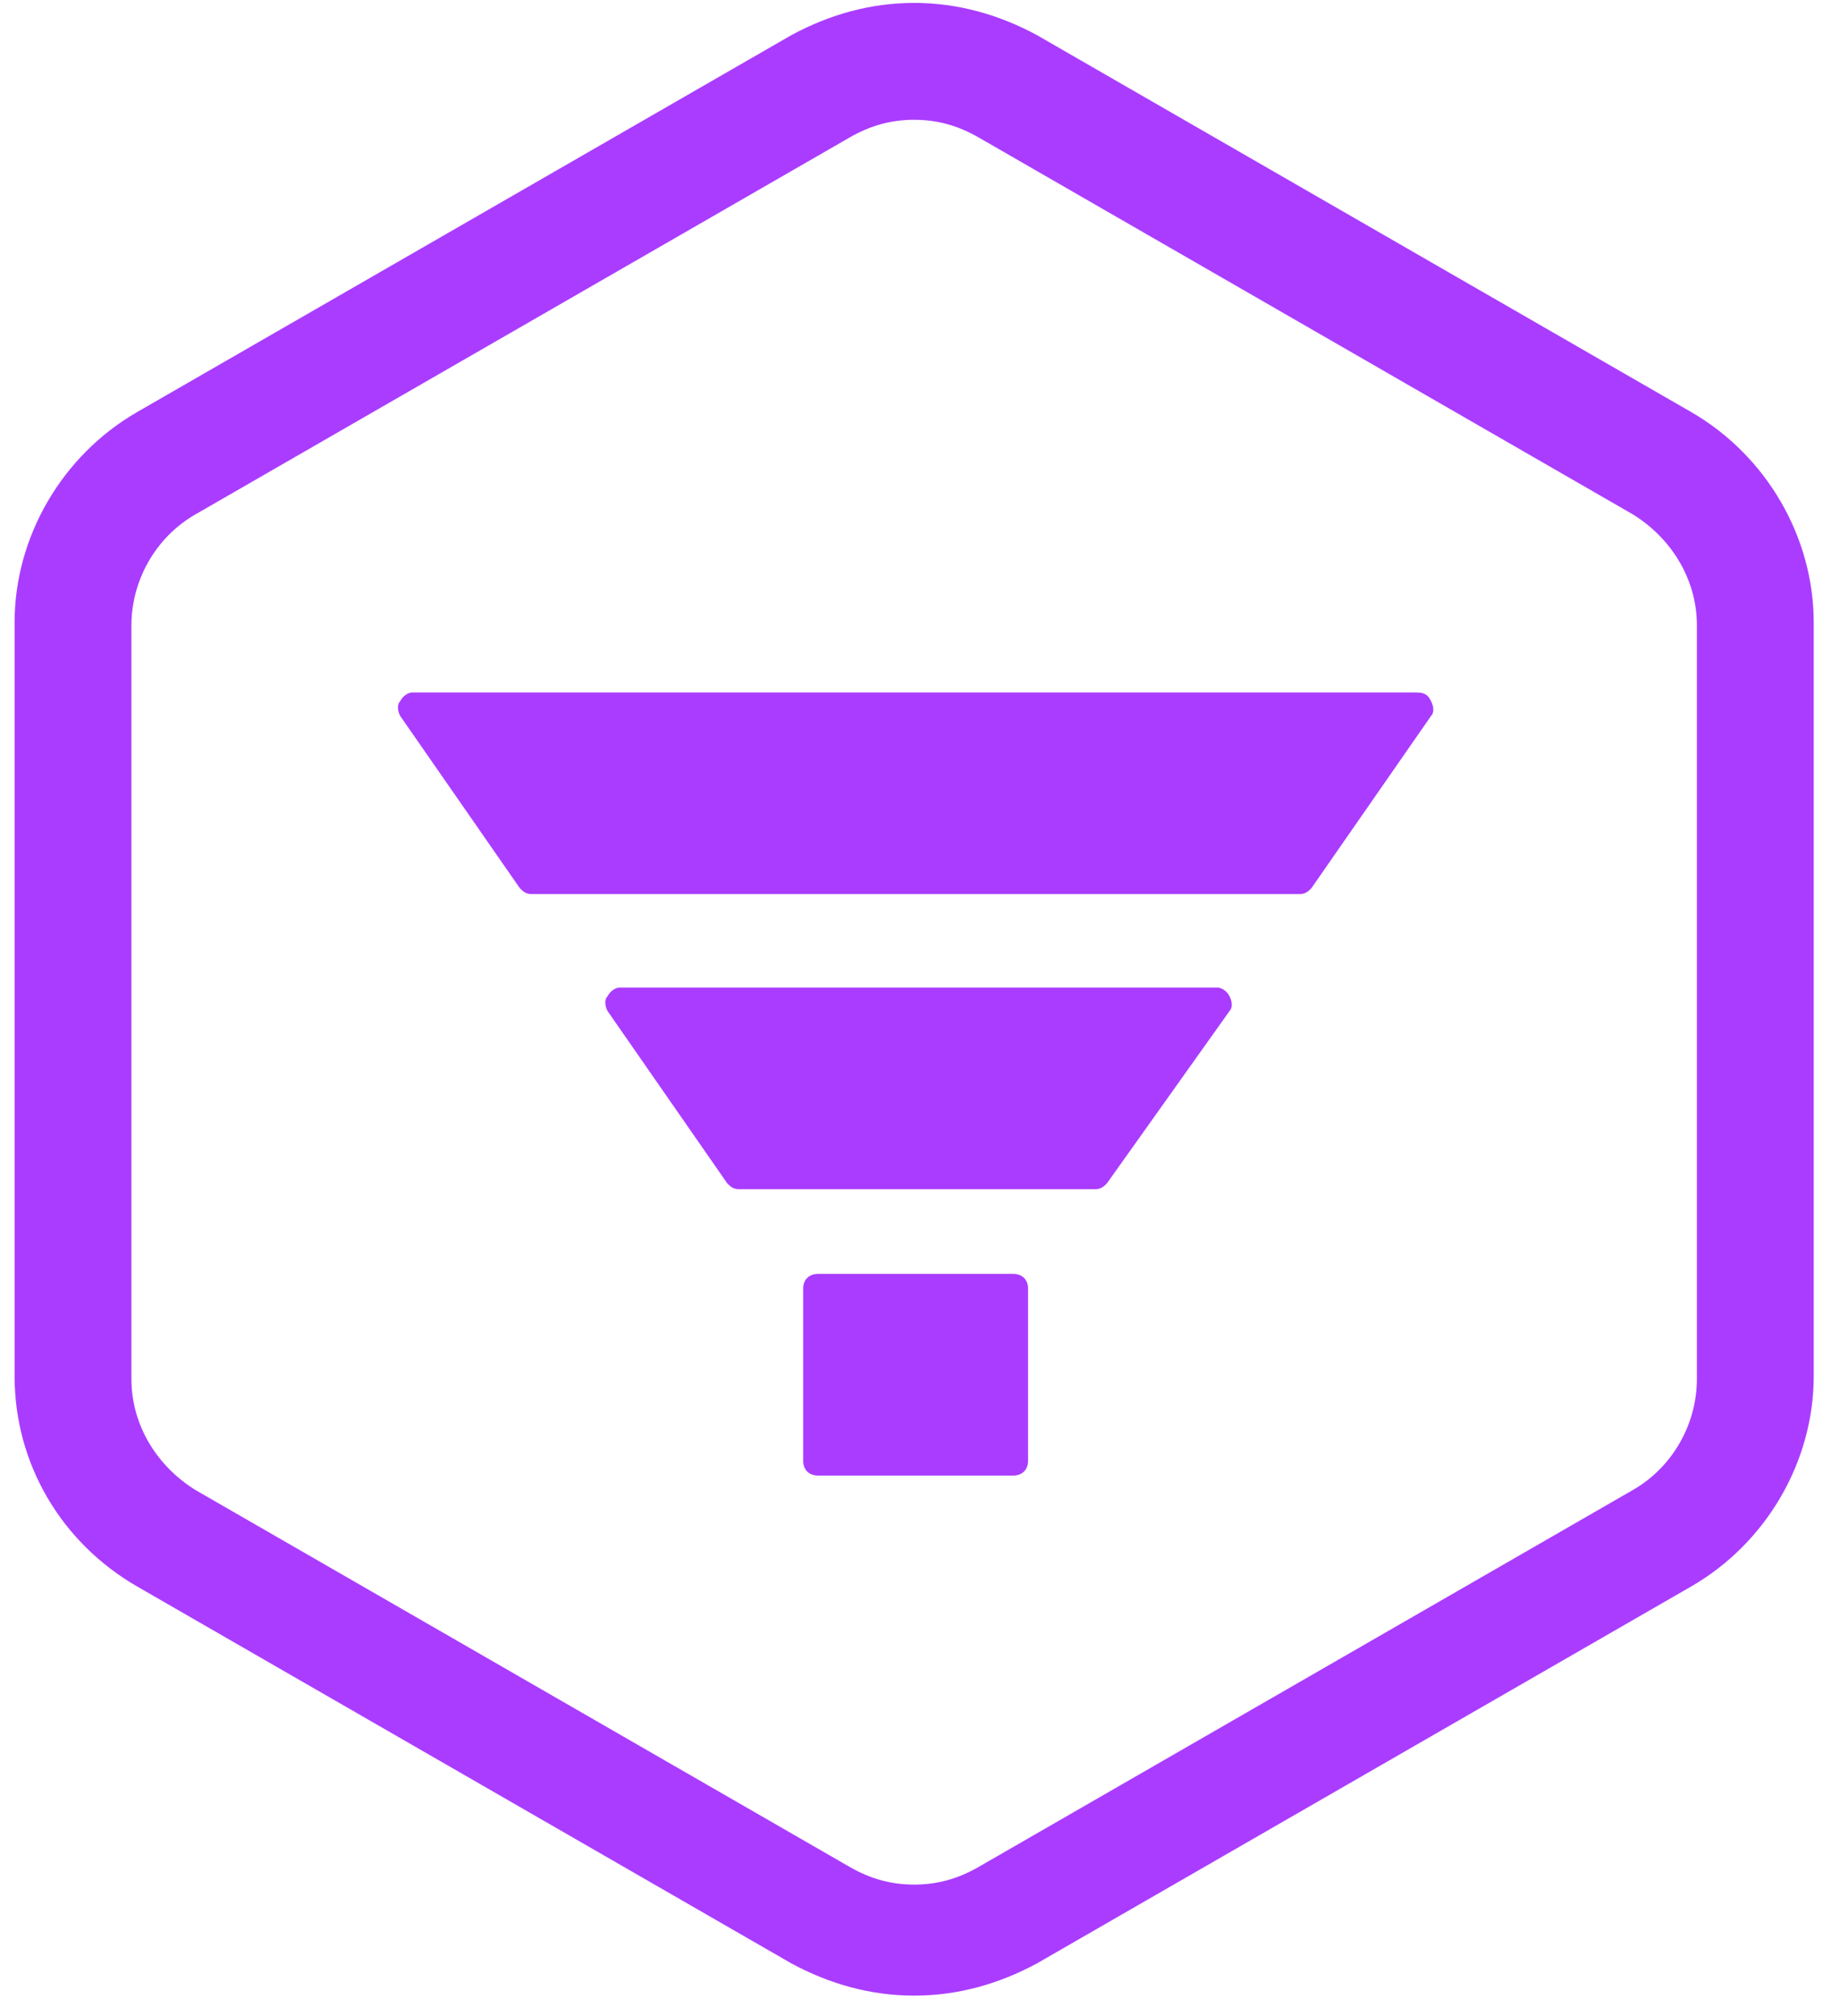 <?xml version="1.0" encoding="UTF-8"?> <svg xmlns="http://www.w3.org/2000/svg" width="63" height="69" viewBox="0 0 63 69" fill="none"> <path d="M57.9 14.1L35.5 1.2C34.2 0.5 32.8 0.1 31.3 0.1C29.8 0.1 28.4 0.5 27.1 1.2L4.7 14.1C2.1 15.6 0.5 18.4 0.5 21.3V47.1C0.5 50.1 2.1 52.8 4.7 54.3L27.1 67.2C28.4 67.9 29.8 68.3 31.3 68.3C32.8 68.3 34.2 67.9 35.5 67.2L57.9 54.3C60.5 52.8 62.1 50 62.1 47.1V21.3C62.1 18.4 60.5 15.6 57.9 14.1ZM58.1 47.2C58.1 48.7 57.3 50.2 55.9 51L33.5 63.9C32.8 64.3 32.1 64.5 31.3 64.5C30.5 64.5 29.8 64.3 29.1 63.9L6.7 51C5.4 50.2 4.5 48.8 4.5 47.2V21.4C4.5 19.9 5.3 18.4 6.7 17.6L29.1 4.7C29.8 4.3 30.5 4.1 31.3 4.1C32.1 4.1 32.8 4.3 33.5 4.7L55.9 17.6C57.2 18.4 58.1 19.8 58.1 21.4V47.2ZM35.2 44.1V50C35.2 50.3 35 50.5 34.7 50.5H28C27.7 50.5 27.5 50.3 27.5 50V44.1C27.5 43.8 27.7 43.6 28 43.6H34.7C35 43.6 35.2 43.8 35.2 44.1ZM42.1 34.1C42.2 34.3 42.2 34.5 42.1 34.6L37.9 40.5C37.8 40.6 37.7 40.7 37.5 40.7H25.3C25.1 40.7 25 40.6 24.9 40.5L20.8 34.6C20.7 34.4 20.7 34.2 20.8 34.1C20.9 33.9 21.1 33.8 21.2 33.8H41.7C41.8 33.8 42 33.9 42.1 34.1ZM49 24C49.1 24.2 49.1 24.4 49 24.5L44.9 30.4C44.8 30.5 44.7 30.6 44.5 30.6H18.2C18 30.6 17.9 30.5 17.8 30.4L13.7 24.5C13.6 24.3 13.6 24.1 13.7 24C13.8 23.8 14 23.7 14.1 23.7H48.5C48.8 23.7 48.9 23.8 49 24Z" fill="#AA3CFF"></path> </svg> 